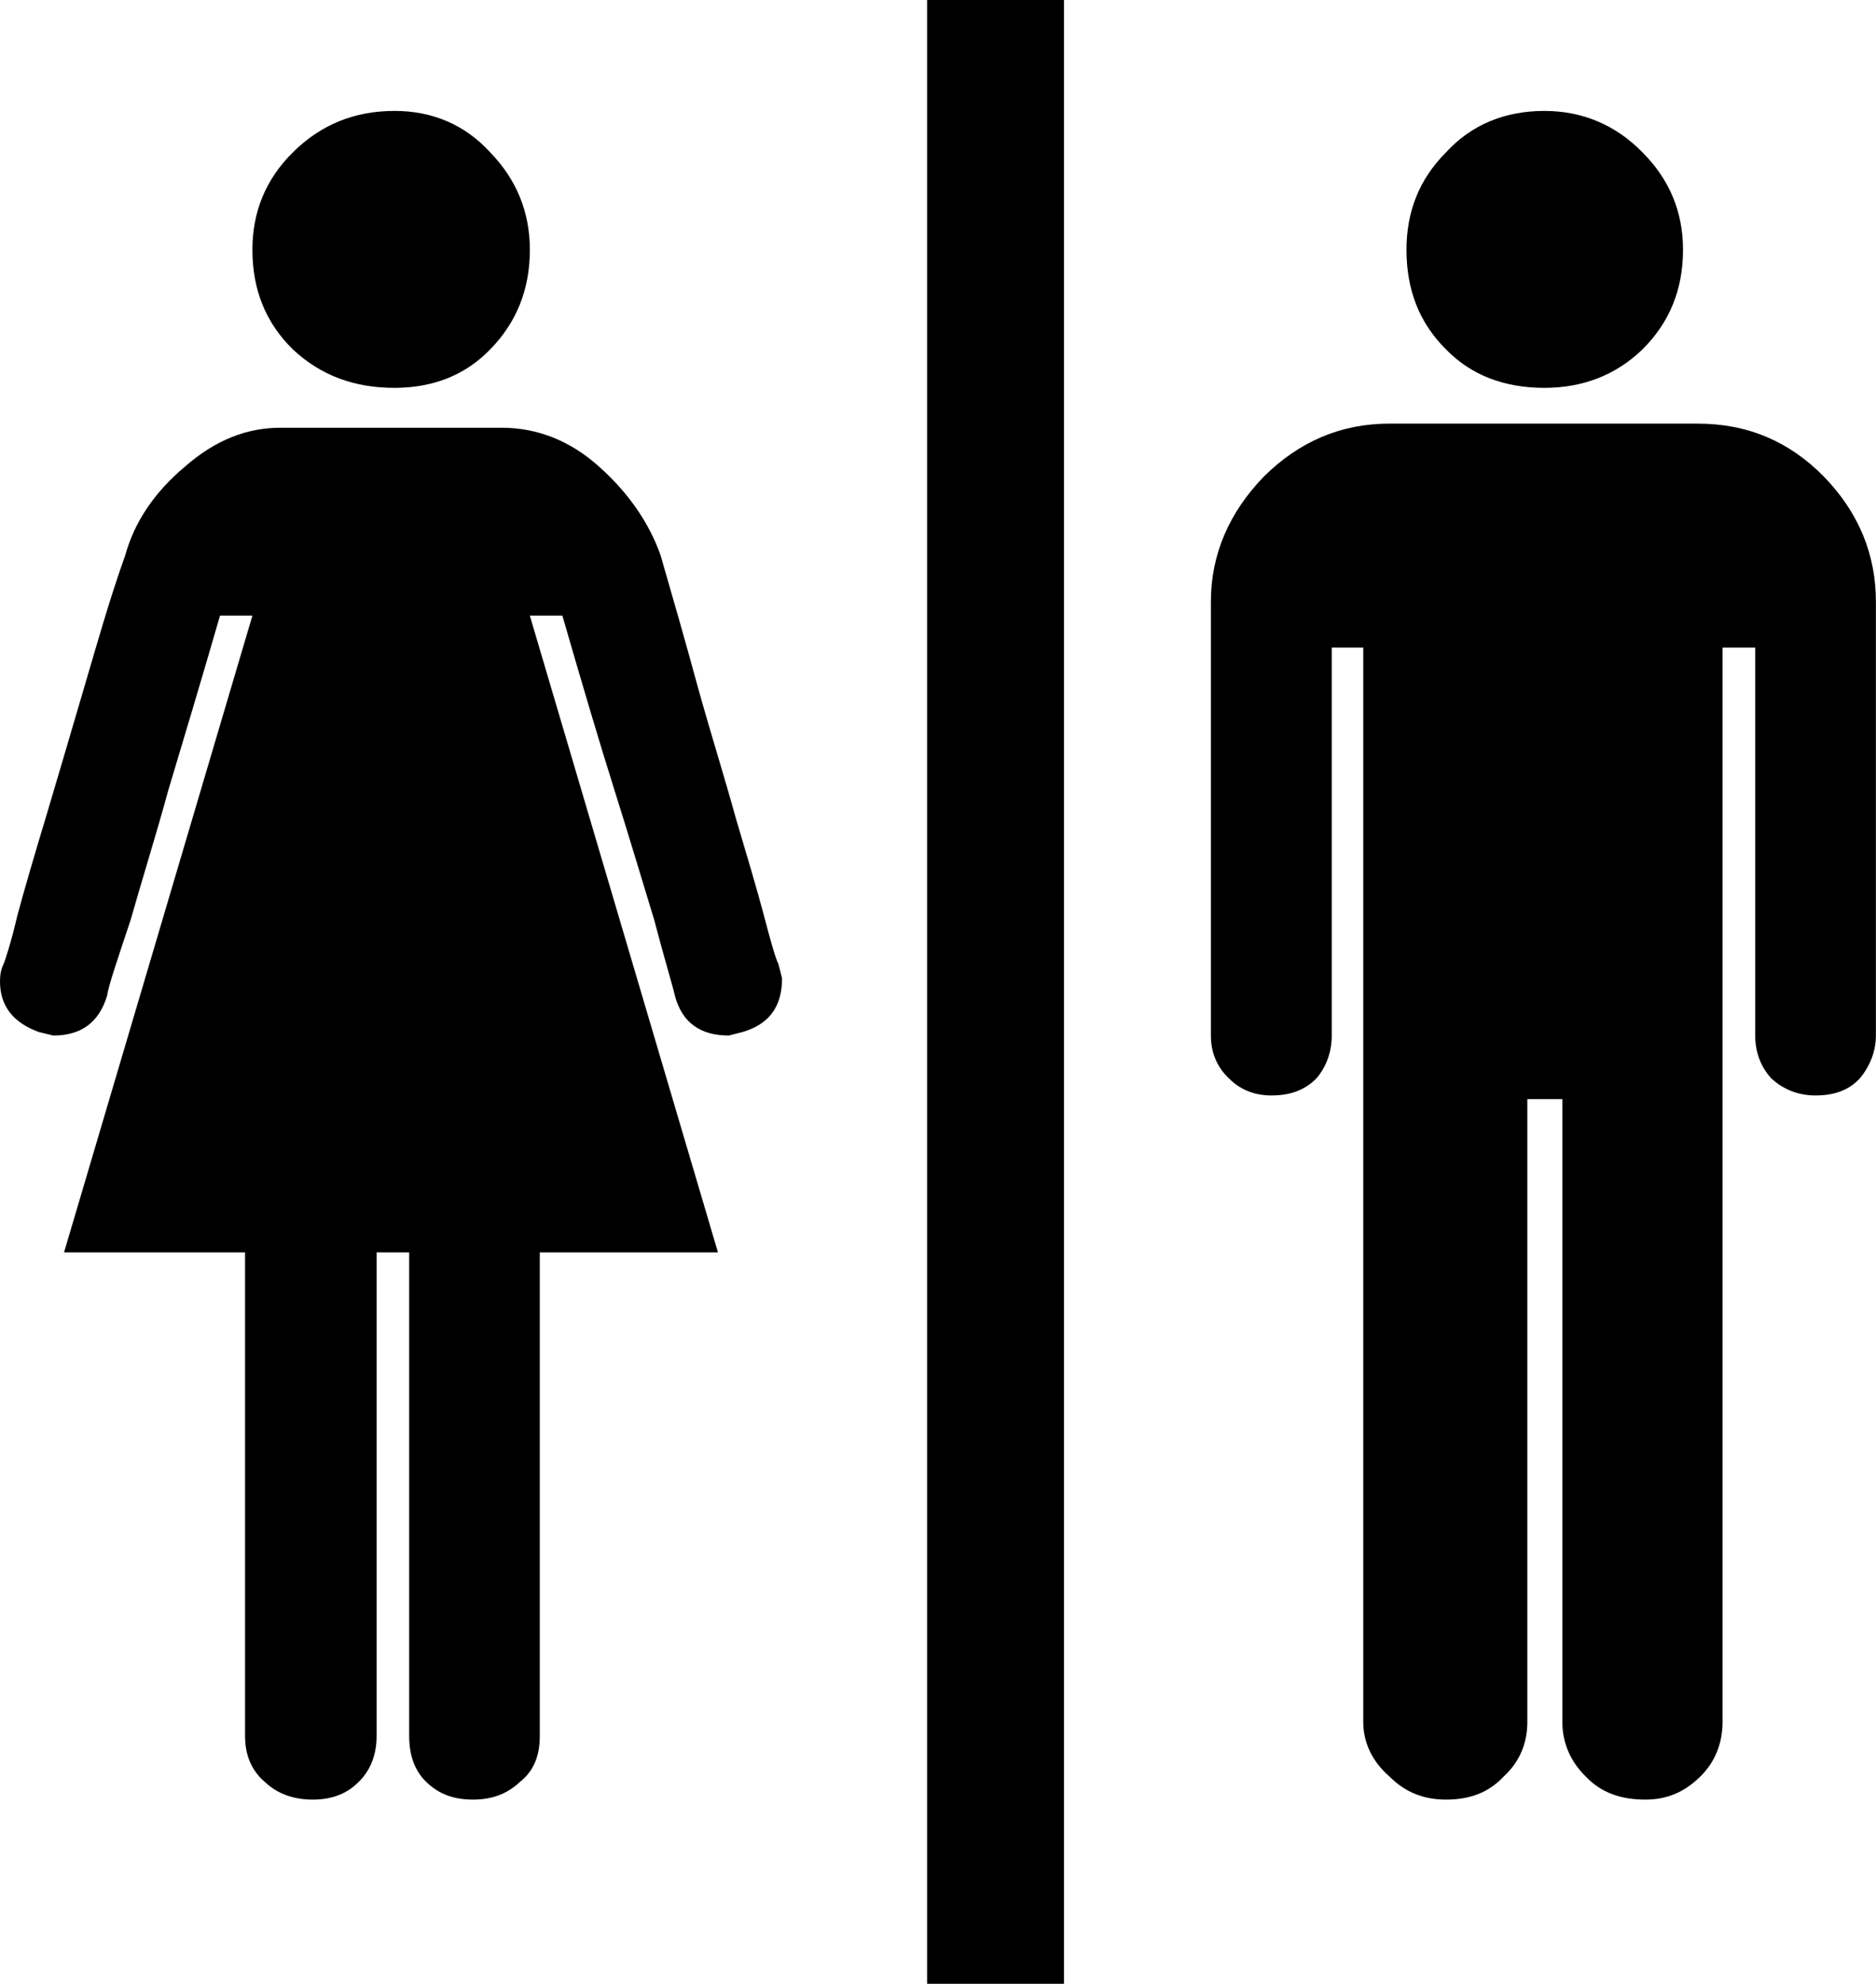 <?xml version="1.0" encoding="UTF-8"?>
<!DOCTYPE svg PUBLIC '-//W3C//DTD SVG 1.0//EN'
          'http://www.w3.org/TR/2001/REC-SVG-20010904/DTD/svg10.dtd'>
<svg height="100.0" preserveAspectRatio="xMidYMid meet" version="1.0" viewBox="0.0 0.0 94.6 100.0" width="94.6" xmlns="http://www.w3.org/2000/svg" xmlns:xlink="http://www.w3.org/1999/xlink" zoomAndPan="magnify"
><g id="change1_1"
  ><path d="M18.991,63.132v24.375c0,0.95-0.312,1.744-0.905,2.317c-0.592,0.605-1.367,0.892-2.317,0.892 c-0.957,0-1.777-0.286-2.416-0.892c-0.677-0.573-0.996-1.367-0.996-2.317V63.132H3.229l9.499-32.097h-1.634 c-1.042,3.607-1.92,6.498-2.604,8.789c-0.625,2.292-1.309,4.453-1.901,6.543c-0.684,2.057-1.133,3.366-1.185,3.815 C4.994,51.543,4.095,52.2,2.683,52.2L1.96,52.024C0.638,51.543,0,50.684,0,49.473c0-0.332,0.046-0.605,0.183-0.879 c0.091-0.234,0.364-1.042,0.684-2.409c0.364-1.361,0.859-3.047,1.452-5.007c0.592-1.992,1.23-4.153,1.908-6.465 c0.684-2.324,1.315-4.563,2.09-6.725c0.456-1.654,1.452-3.158,3.001-4.459c1.543-1.354,3.138-1.966,4.812-1.966h11.178 c1.725,0,3.405,0.612,4.909,1.966c1.458,1.302,2.507,2.806,3.093,4.459c0.625,2.162,1.27,4.401,1.901,6.725 c0.645,2.312,1.328,4.473,1.875,6.465c0.58,1.96,1.087,3.646,1.445,5.007c0.358,1.367,0.592,2.174,0.723,2.409l0.182,0.723 c0,1.465-0.684,2.324-1.999,2.708L36.751,52.2c-1.445,0-2.363-0.657-2.721-2.018c-0.098-0.449-0.501-1.758-1.042-3.815 c-0.638-2.09-1.282-4.251-2.005-6.543s-1.582-5.182-2.624-8.789h-1.641l9.486,32.097H27.22v24.375c0,0.95-0.273,1.744-1.002,2.317 c-0.638,0.605-1.413,0.892-2.363,0.892c-1.003,0-1.732-0.286-2.363-0.892c-0.593-0.573-0.859-1.367-0.859-2.317V63.132H18.991z"
  /></g
  ><g id="change1_2"
  ><path d="M19.896,19.551c1.914,0,3.555-0.625,4.824-1.94c1.315-1.341,1.999-3.008,1.999-5.02c0-1.914-0.684-3.555-1.999-4.909 c-1.27-1.393-2.91-2.09-4.824-2.09c-2.038,0-3.724,0.697-5.13,2.09c-1.367,1.354-2.038,2.995-2.038,4.909 c0,2.012,0.67,3.678,2.038,5.02C16.172,18.926,17.858,19.551,19.896,19.551z"
  /></g
  ><g id="change1_3"
  ><path d="M70.065,21.354c-2.454,0-4.544,0.905-6.321,2.656c-1.771,1.823-2.683,3.952-2.683,6.315V52.2c0,0.82,0.28,1.569,0.912,2.162 c0.586,0.592,1.314,0.859,2.142,0.859c0.95,0,1.68-0.268,2.266-0.859c0.508-0.593,0.774-1.342,0.774-2.162V32.643h1.589v54.161 c0,1.041,0.456,1.998,1.321,2.747c0.814,0.82,1.765,1.165,2.852,1.165c1.186,0,2.143-0.345,2.91-1.165 c0.82-0.749,1.191-1.706,1.191-2.747v-31.4h1.765v31.4c0,1.041,0.41,1.998,1.179,2.747c0.774,0.82,1.777,1.165,3.008,1.165 c1.041,0,1.946-0.345,2.773-1.165c0.762-0.749,1.119-1.706,1.119-2.747V32.643h1.647V52.2c0,0.82,0.267,1.569,0.813,2.162 c0.645,0.592,1.406,0.859,2.227,0.859c0.957,0,1.687-0.268,2.233-0.859c0.495-0.593,0.813-1.342,0.813-2.162V30.326 c0-2.363-0.859-4.492-2.637-6.315c-1.731-1.751-3.814-2.656-6.354-2.656H70.065z"
  /></g
  ><g id="change1_4"
  ><path d="M77.877,19.551c1.908,0,3.588-0.625,4.948-1.94c1.354-1.341,2.044-3.008,2.044-5.02c0-1.914-0.689-3.555-2.044-4.909 c-1.36-1.393-3.04-2.09-4.948-2.09c-1.998,0-3.685,0.697-4.961,2.09c-1.354,1.354-1.992,2.995-1.992,4.909 c0,2.012,0.639,3.678,1.992,5.02C74.193,18.926,75.879,19.551,77.877,19.551z"
  /></g
  ><g id="change1_5"
  ><path d="M46.751 0H53.652V100H46.751z"
  /></g
></svg
>
